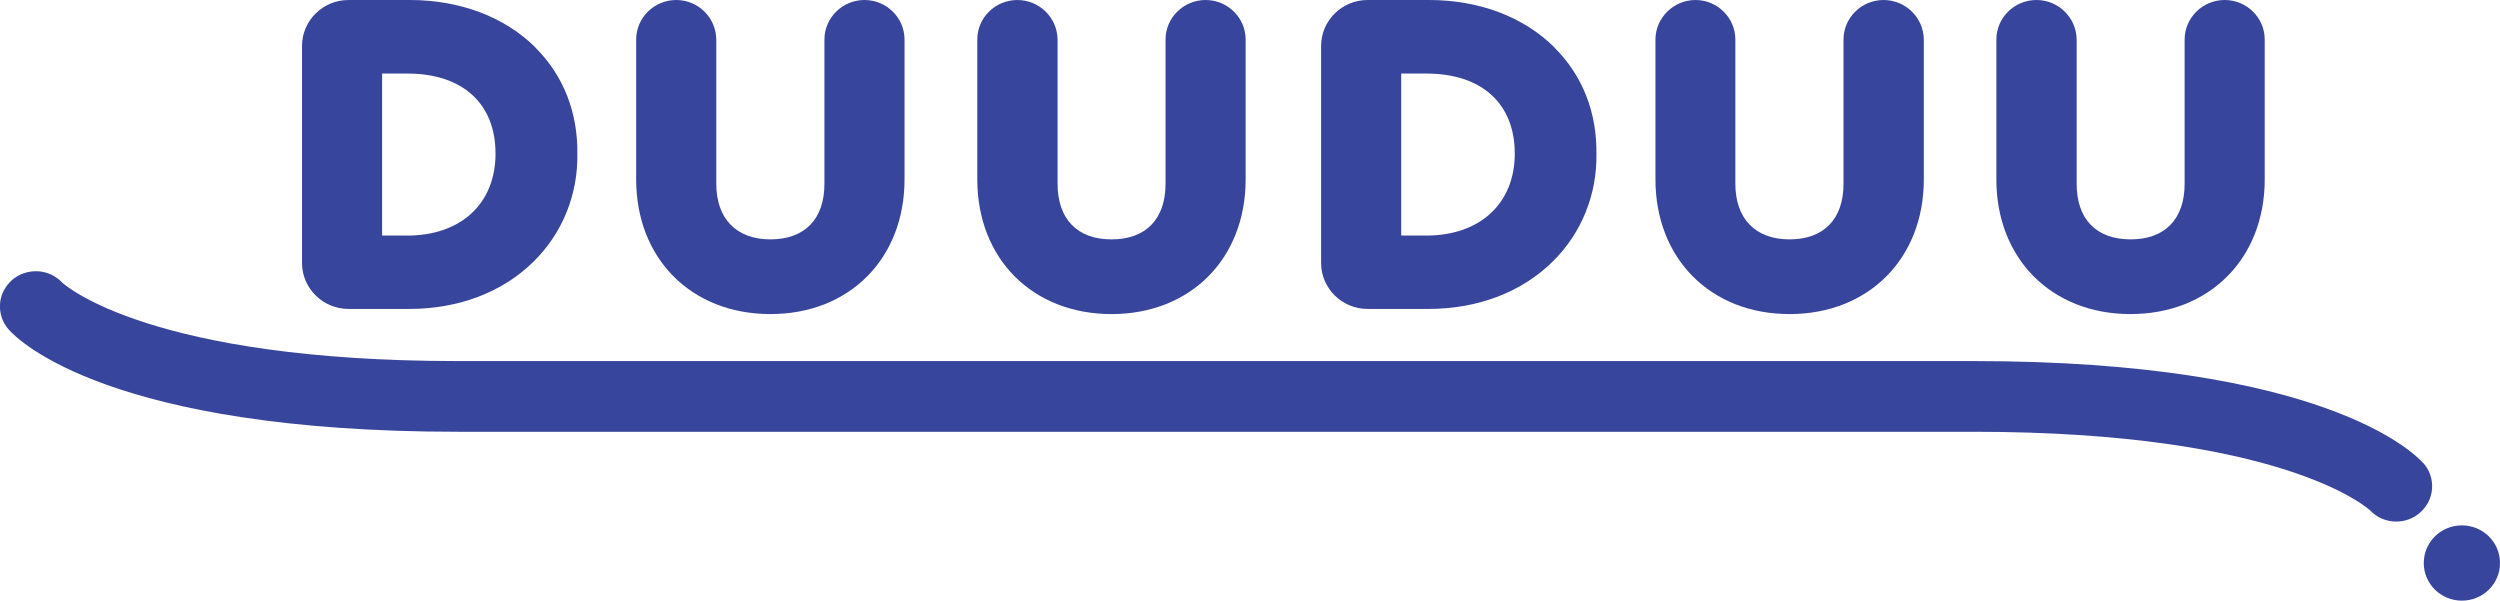 <svg xmlns="http://www.w3.org/2000/svg" fill="none" viewBox="0 0 154 37" height="37" width="154">
<g clip-path="url(#clip0_449_2)">
<path fill="#38459C" d="M32.991 2.93C31.084 1.036 28.331 0 25.256 0H21.465C19.892 0 18.605 1.271 18.605 2.824V16.205C18.605 17.759 19.892 19.03 21.465 19.03H25.113C25.113 19.03 25.196 19.03 25.232 19.03C28.259 19.03 30.977 17.994 32.883 16.099C34.647 14.357 35.601 11.992 35.565 9.497C35.601 6.92 34.707 4.649 32.979 2.93H32.991ZM23.539 4.531H25.089C28.497 4.531 30.524 6.378 30.524 9.462C30.524 12.545 28.39 14.511 25.089 14.511H23.539V4.531Z"></path>
<path fill="#38459C" d="M53.252 0C51.894 0 50.785 1.094 50.785 2.436V11.321C50.785 13.498 49.57 14.746 47.46 14.746C45.35 14.746 44.123 13.463 44.123 11.321V2.436C44.111 1.094 43.014 0 41.656 0C40.297 0 39.188 1.094 39.188 2.436V11.051C39.188 15.934 42.585 19.347 47.46 19.347C52.323 19.347 55.719 15.934 55.719 11.051V2.436C55.719 1.094 54.611 0 53.252 0Z"></path>
<path fill="#38459C" d="M74.265 0C72.906 0 71.797 1.094 71.797 2.436V11.321C71.797 13.498 70.582 14.746 68.472 14.746C66.363 14.746 65.147 13.498 65.147 11.321V2.436C65.135 1.094 64.027 0 62.668 0C61.309 0 60.201 1.094 60.201 2.436V11.051C60.201 15.934 63.597 19.347 68.472 19.347C73.335 19.347 76.732 15.934 76.732 11.051V2.436C76.732 1.094 75.623 0 74.265 0Z"></path>
<path fill="#38459C" d="M116.028 0C114.669 0 113.56 1.094 113.56 2.436V11.321C113.56 13.498 112.345 14.746 110.235 14.746C108.126 14.746 106.898 13.463 106.898 11.321V2.436C106.898 1.094 105.79 0 104.443 0C103.096 0 101.976 1.094 101.976 2.436V11.051C101.976 15.934 105.372 19.347 110.235 19.347C115.098 19.347 118.507 15.934 118.507 11.051V2.436C118.495 1.094 117.386 0 116.028 0Z"></path>
<path fill="#38459C" d="M137.04 0C135.681 0 134.573 1.094 134.573 2.436V11.321C134.573 13.498 133.357 14.746 131.248 14.746C129.126 14.746 127.922 13.498 127.922 11.321V2.436C127.91 1.094 126.802 0 125.443 0C124.085 0 122.976 1.094 122.976 2.436V11.051C122.976 15.934 126.373 19.347 131.236 19.347C136.098 19.347 139.507 15.934 139.507 11.051V2.436C139.507 1.094 138.399 0 137.04 0Z"></path>
<path fill="#38459C" d="M149.268 28.527C148.696 27.88 143.059 22.242 121.581 22.242H120.592C120.592 22.242 120.592 22.242 120.58 22.242H28.235C9.356 22.242 4.076 17.629 3.826 17.405C3.444 16.994 2.92 16.747 2.348 16.711C1.764 16.676 1.192 16.864 0.751 17.241C0.31 17.629 0.036 18.159 -0 18.735C-0.036 19.312 0.155 19.877 0.548 20.312C1.12 20.96 6.758 26.597 28.235 26.597H98.066C98.066 26.597 98.066 26.597 98.078 26.597H121.581C140.46 26.597 145.74 31.21 145.991 31.433C146.408 31.881 146.992 32.128 147.611 32.128C148.148 32.128 148.66 31.94 149.066 31.587C149.507 31.198 149.781 30.669 149.816 30.092C149.852 29.515 149.661 28.95 149.268 28.515V28.527Z"></path>
<path fill="#38459C" d="M151.652 32.363C150.353 32.363 149.304 33.399 149.304 34.682C149.304 35.964 150.353 37 151.652 37C152.951 37 154 35.964 154 34.682C154 33.399 152.951 32.363 151.652 32.363Z"></path>
<path fill="#38459C" d="M95.766 2.93C93.859 1.036 91.117 0 88.031 0H84.24C82.667 0 81.38 1.271 81.38 2.824V16.205C81.38 17.759 82.667 19.03 84.24 19.03H87.887C87.887 19.03 87.971 19.03 88.007 19.03C91.034 19.03 93.751 17.994 95.658 16.099C97.422 14.357 98.376 11.992 98.34 9.497C98.376 6.92 97.482 4.649 95.754 2.93H95.766ZM86.314 14.511V4.531H87.864C91.272 4.531 93.31 6.378 93.31 9.462C93.31 12.522 91.177 14.511 87.864 14.511H86.314Z"></path>
</g>
<defs>
<clipPath id="clip0_449_2">
<rect fill="white" height="37" width="154"></rect>
</clipPath>
</defs>
</svg>
